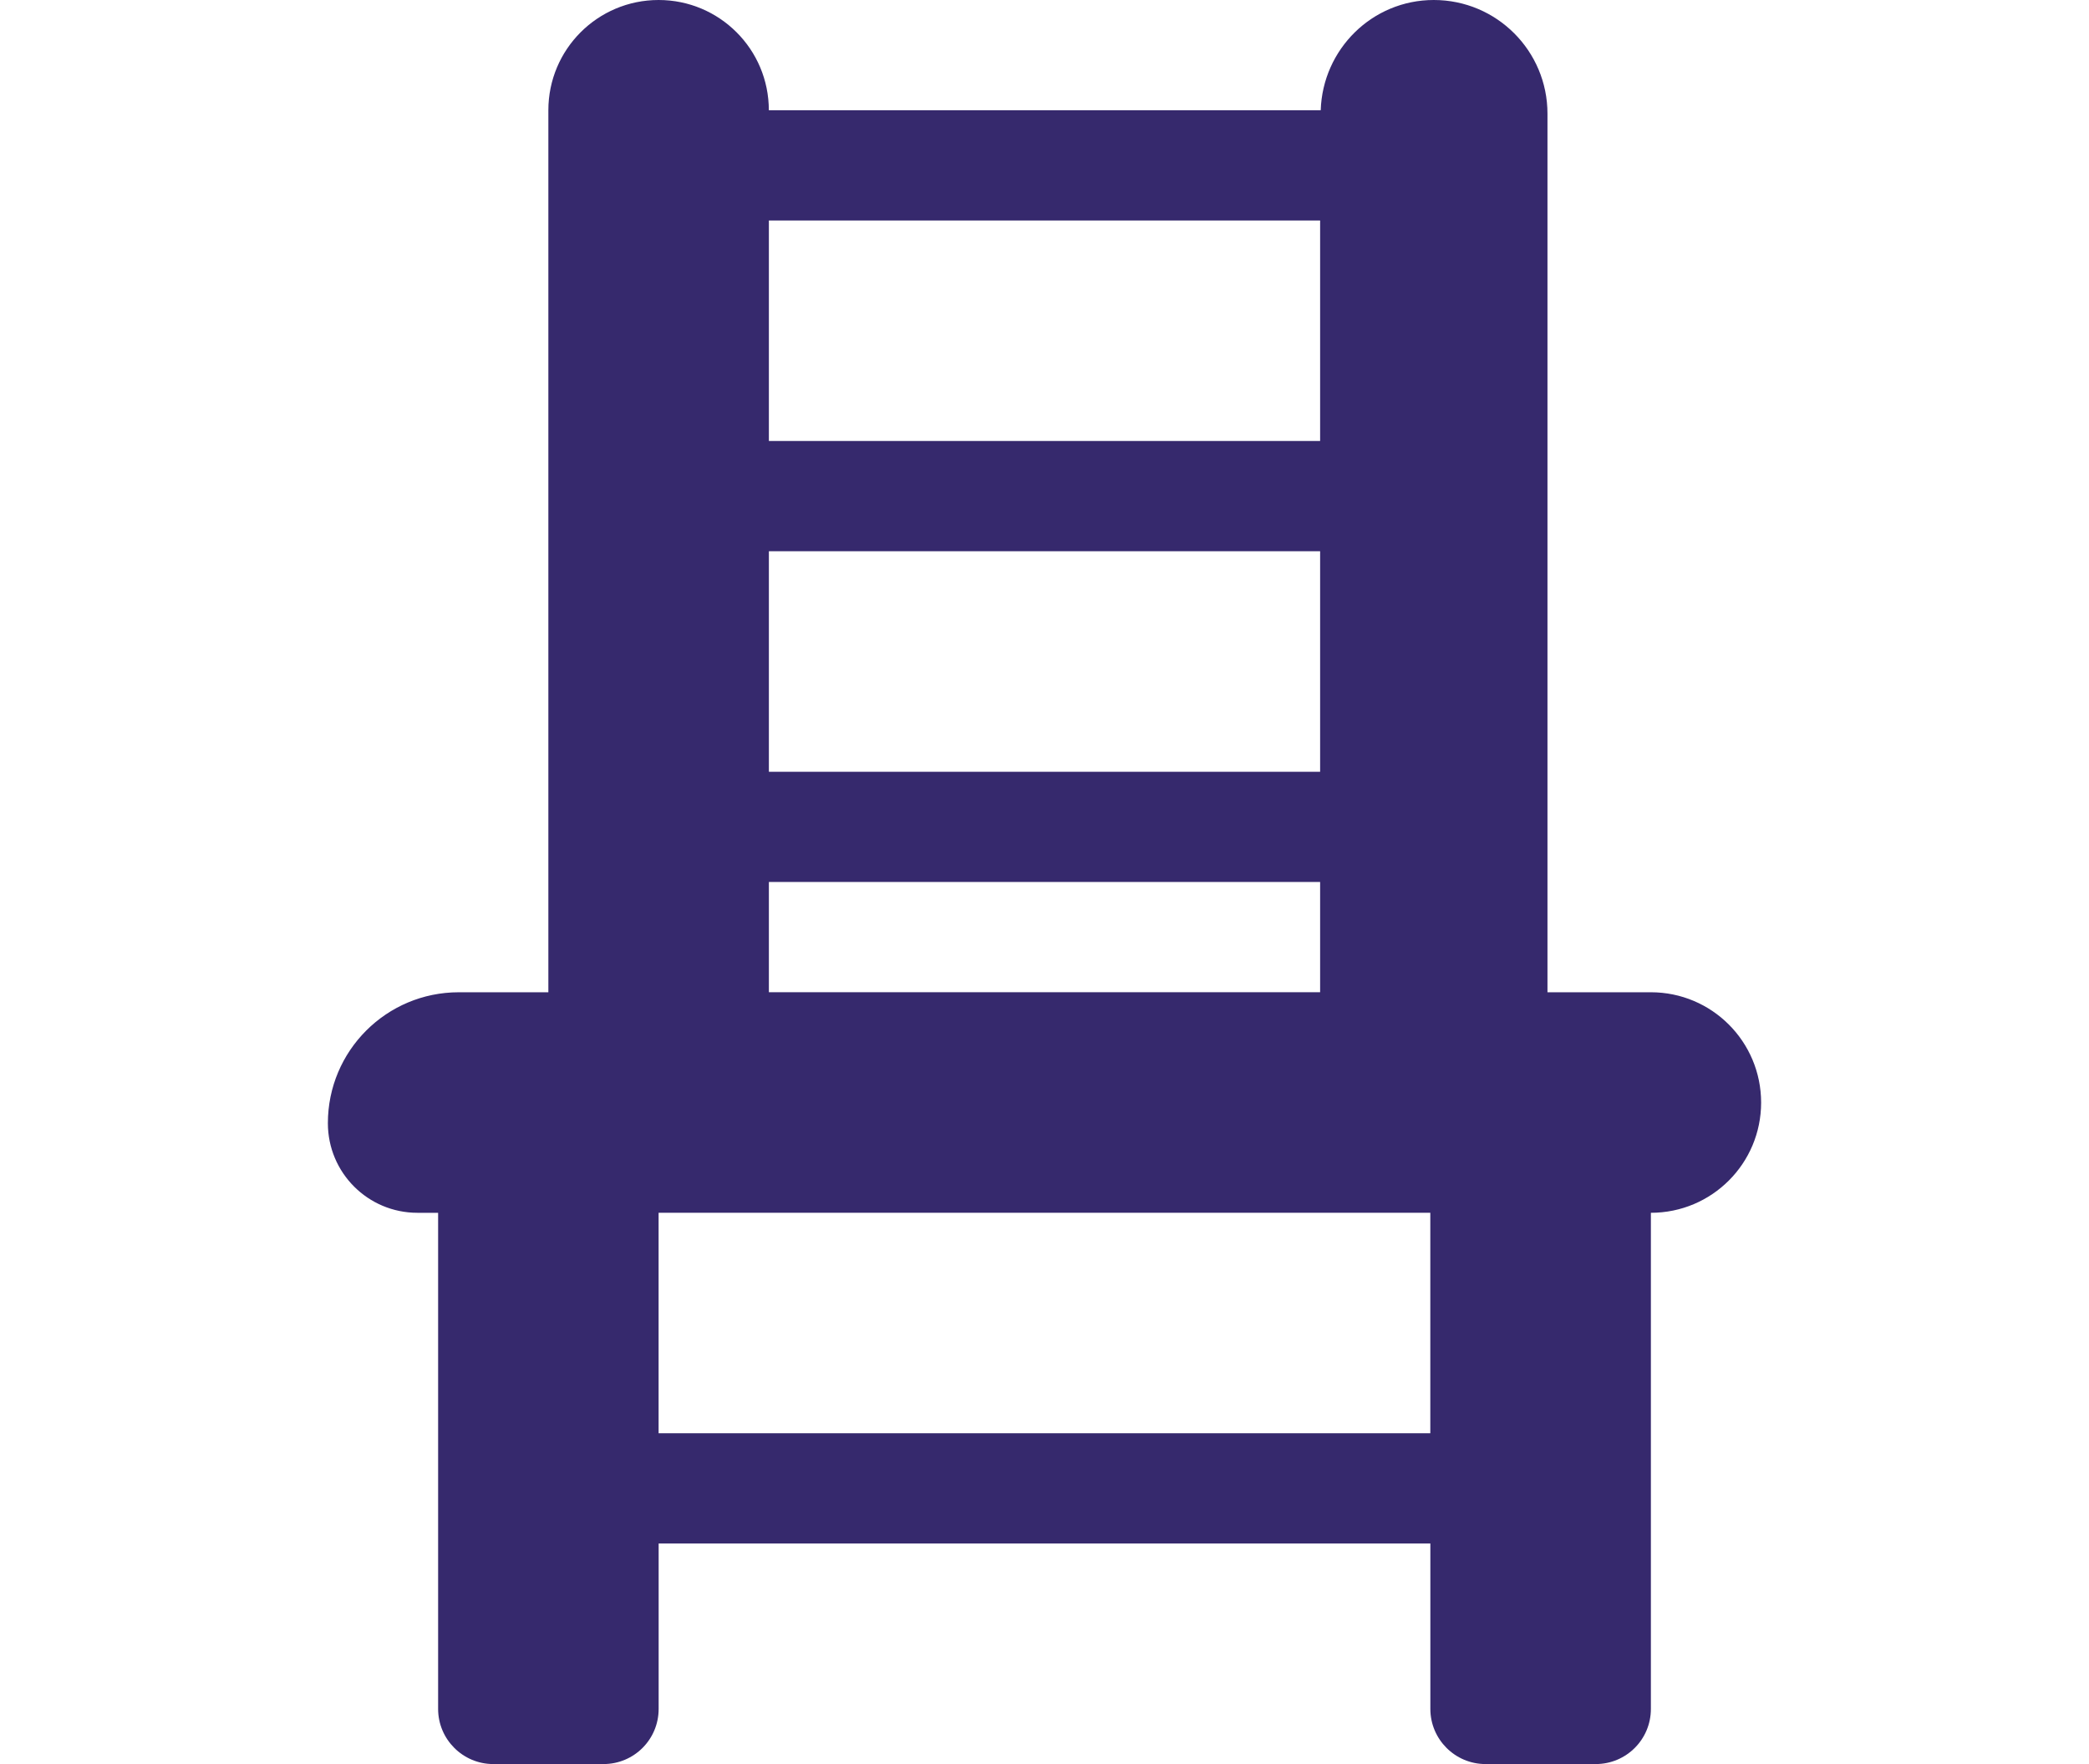 <?xml version="1.0" encoding="iso-8859-1"?>
<!-- Generator: Adobe Illustrator 18.0.0, SVG Export Plug-In . SVG Version: 6.00 Build 0)  -->
<!DOCTYPE svg PUBLIC "-//W3C//DTD SVG 1.1//EN" "http://www.w3.org/Graphics/SVG/1.1/DTD/svg11.dtd">
<svg version="1.1" id="Layer_1" xmlns="http://www.w3.org/2000/svg" xmlns:xlink="http://www.w3.org/1999/xlink" x="0px" y="0px"
	 viewBox="0 0 271.244 229.044" style="enable-background:new 0 0 271.244 229.044;" xml:space="preserve">
<g id="Layer_1_1_" style="display:none;">
</g>
<g id="Shape_5" style="enable-background:new    ;">
	<g id="Shape_5_1_">
		<g>
			<path style="fill:#36296D;" d="M214.351,128.835H200.93V14.762C200.93,6.609,194.331,0,186.167,0
				c-7.994,0-14.426,6.392-14.68,14.314H99.829C99.829,6.403,93.426,0,85.515,0c-7.911,0-14.314,6.403-14.314,14.314v114.522h-11.63
				c-9.395,0-16.998,7.603-16.998,16.998c0,6.433,5.203,11.636,11.63,11.636h2.684v64.415c0,3.955,3.216,7.16,7.16,7.16h14.314
				c3.967,0,7.16-3.199,7.16-7.16v-21.473h100.202v21.473c0,3.955,3.216,7.16,7.16,7.16h14.314c3.967,0,7.16-3.199,7.16-7.16
				v-64.415c7.911,0,14.314-6.403,14.314-14.314C228.664,135.232,222.261,128.835,214.351,128.835z M99.835,28.627h71.575V57.26
				H99.835V28.627z M99.835,71.574h71.575v28.634H99.835V71.574z M99.835,114.515h71.575v14.314H99.835V114.515z M185.717,186.096
				H85.515v-28.628h100.202V186.096z"/>
		</g>
	</g>
</g>
</svg>
